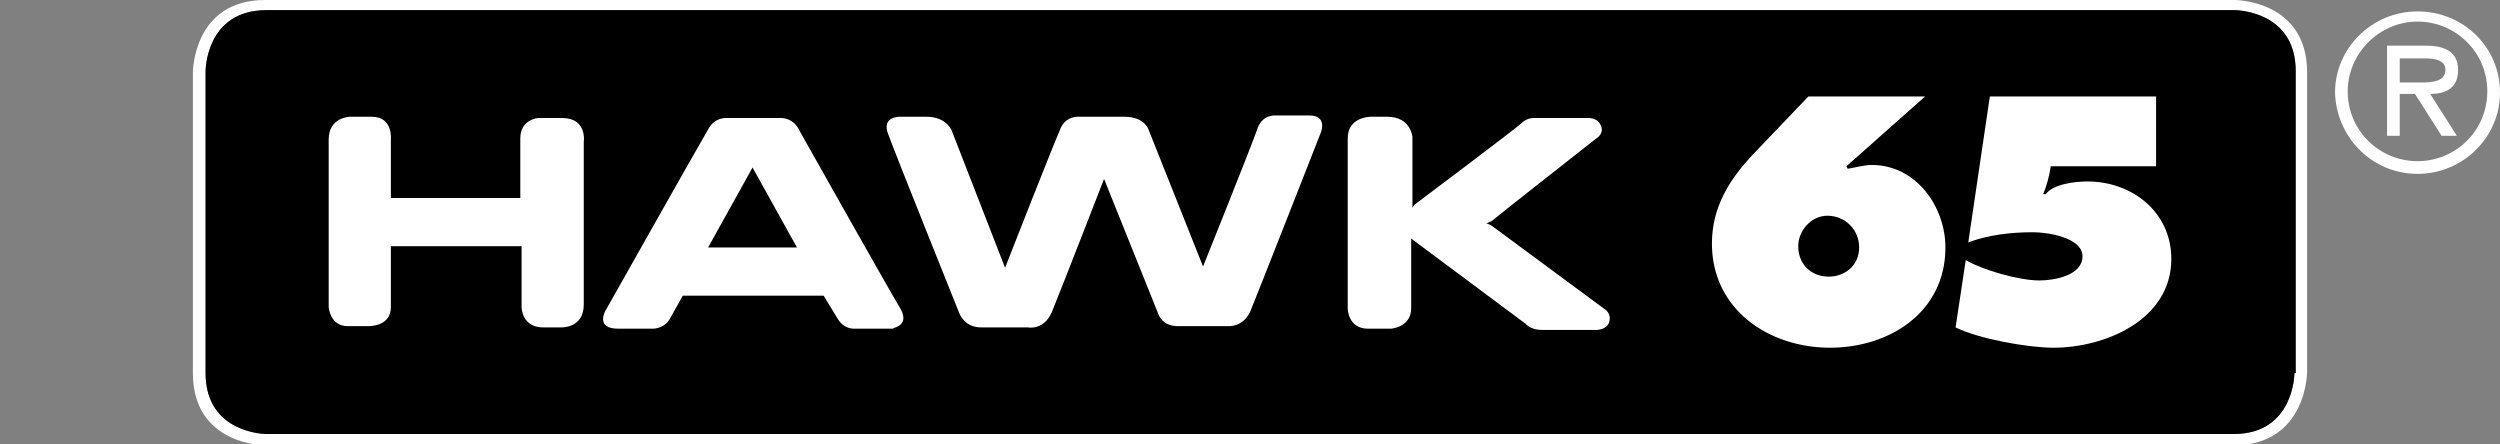 <?xml version="1.0" encoding="utf-8"?>
<!-- Generator: Adobe Illustrator 25.2.3, SVG Export Plug-In . SVG Version: 6.00 Build 0)  -->
<svg version="1.1" id="Layer_1" xmlns="http://www.w3.org/2000/svg" xmlns:xlink="http://www.w3.org/1999/xlink" x="0px" y="0px"
	 width="197px" height="35px" viewBox="0 0 197 35" style="enable-background:new 0 0 197 35;" xml:space="preserve">
<rect x="0" y="0" width="197" height="35" fill="#808080" stroke="none"/>
<style type="text/css">
	.st0{fill:#FFFFFF;}
</style>
<g>
	<g>
		<path class="st0" d="M180.8,29.4c0,0,0,4.8-4.8,4.8H21c0,0-4.8,0-4.8-4.8V5.6c0,0,0-4.8,4.8-4.8h155.1c0,0,4.8,0,4.8,4.8V29.4z
			 M181.8,29.3V5.7c0-5.7-5.7-5.7-5.7-5.7H20.9c-5.7,0-5.7,5.7-5.7,5.7v23.7c0,5.7,5.7,5.7,5.7,5.7h155.2
			C181.8,35,181.8,29.3,181.8,29.3"/>
		<path d="M180.8,29.4c0,0,0,4.8-4.8,4.8H21c0,0-4.8,0-4.8-4.8V5.6c0,0,0-4.8,4.8-4.8h155.1c0,0,4.8,0,4.8,4.8V29.4z"/>
		<path class="st0" d="M189.1,6.5V4.6h1.9c0.8,0,1.7,0.1,1.7,0.9c0,1.1-1.5,1-2.4,1H189.1z M191.5,7.4c1.3,0,2.2-0.5,2.2-1.9
			c0-1.5-1.2-1.9-2.5-1.9h-3.1v7.1h1V7.4h1.2l2.1,3.3h1.2L191.5,7.4z M190.5,12.7c-3,0-5.5-2.4-5.5-5.5c0-3,2.5-5.5,5.5-5.5
			s5.5,2.4,5.5,5.5C196,10.3,193.5,12.7,190.5,12.7 M190.5,13.7c3.6,0,6.5-2.9,6.5-6.4c0-3.6-2.9-6.4-6.5-6.4
			c-3.6,0-6.5,2.9-6.5,6.4C184.1,10.8,186.9,13.7,190.5,13.7"/>
		<path class="st0" d="M109.3,9.2H108c0,0-1.8,0-1.8,1.7v13.4c0,0,0,1.6,1.6,1.6h1.8c0,0,1.6-0.1,1.6-1.6v-5.5l9,6.7
			c0,0,0.4,0.5,1.3,0.5h4.3c0,0,0.8,0,1-0.6c0.2-0.7-0.3-1-0.3-1l-8.8-6.5c0,0-0.4-0.3-0.6-0.3c0,0,0.4-0.1,0.6-0.3
			c0.2-0.2,8.1-6.4,8.1-6.4s0.7-0.4,0.3-1.1c-0.3-0.6-1.1-0.5-1.1-0.5h-4.2c0,0-0.5,0-0.9,0.4c-0.4,0.4-8.4,6.4-8.4,6.4
			s-0.2,0.2-0.2,0.3c0,0,0-5.6,0-5.6S111.2,9.2,109.3,9.2"/>
		<path class="st0" d="M73,9.2h-2c0,0-1.6-0.1-1,1.4c0.5,1.4,5.6,14.1,5.6,14.1s0.4,1.1,1.7,1.1H81c0,0,1.4,0.3,2-1.5
			c0.7-1.7,4-10.2,4-10.2l4.3,10.7c0,0,0.3,0.9,1.5,0.9c1.1,0,4,0,4,0s1.1,0.1,1.7-1.1c0.5-1.2,5.6-14.2,5.6-14.2s0.5-1.3-0.9-1.3
			c-1.4,0-2.7,0-2.7,0s-1-0.1-1.4,1C98.7,11.3,94.8,21,94.8,21l-4.3-10.8c0,0-0.3-1-1.9-1h-3.6c0,0-1.1-0.1-1.5,1.1
			c-0.5,1.1-4.3,10.8-4.3,10.8L75,10.3C75,10.3,74.6,9.2,73,9.2"/>
		<path class="st0" d="M29.3,9.2h-1.7c0,0-1.7,0-1.7,1.8v13.2c0,0,0.1,1.5,1.5,1.5H29c0.2,0,1.8,0,1.8-1.5v-4.8h10.3v4.8
			c0,0,0,1.6,1.7,1.6h1.4c0,0,1.8,0.1,1.8-1.8V11.2c0,0,0.3-1.9-1.7-1.9h-1.9c0,0-1.4,0.1-1.4,1.6v4.7H30.8V11
			C30.8,11,31,9.2,29.3,9.2"/>
		<path class="st0" d="M62.8,19.5h-7l3.5-6.3L62.8,19.5z M71,24.4c-0.8-1.3-8-14.1-8-14.1s-0.4-1.1-1.7-1h-4c0,0-1-0.1-1.5,0.9
			c-0.6,1-8.1,14.3-8.1,14.3s-0.8,1.4,1,1.4h2.6c0,0,1,0.1,1.5-0.8c0.5-0.9,1-1.8,1-1.8h11.1l1.1,1.8c0,0,0.4,0.8,1.3,0.8h3.1
			C70.2,25.8,71.7,25.8,71,24.4"/>
		<path class="st0" d="M144,17c1.4,0,2.5,1.1,2.5,2.5c0,1.4-1.1,2.3-2.4,2.3c-1.4,0-2.4-1-2.4-2.4C141.7,18.2,142.7,17,144,17
			 M145.5,13.1l6.2-5.5h-9.2l-4.3,4.5c-1.9,2-3.3,4.2-3.3,7.1c0,5.2,4.5,8.2,9.3,8.2c4.7,0,9.1-2.8,9.1-7.9c0-3.2-2.3-6.5-5.8-6.5
			c-0.6,0-1.3,0.2-1.9,0.3L145.5,13.1z"/>
		<path class="st0" d="M156.8,7.6l-1.7,11.5c1.6-0.6,3.4-0.8,5.1-0.8c1.1,0,3.9,0.4,3.9,1.9c0,1.5-2.2,1.9-3.4,1.9
			c-1.6,0-4.4-0.8-5.8-1.6l-0.8,5.3c1.8,0.9,5.7,1.6,7.7,1.6c4.1,0,9.3-2.2,9.3-7c0-3.7-3.1-6.1-6.6-6.1c-1,0-2.7,0.2-3.3,1h-0.2
			c0.3-0.7,0.5-1.5,0.6-2.2h8.3V7.6H156.8z"/>
	</g>
</g>
</svg>
